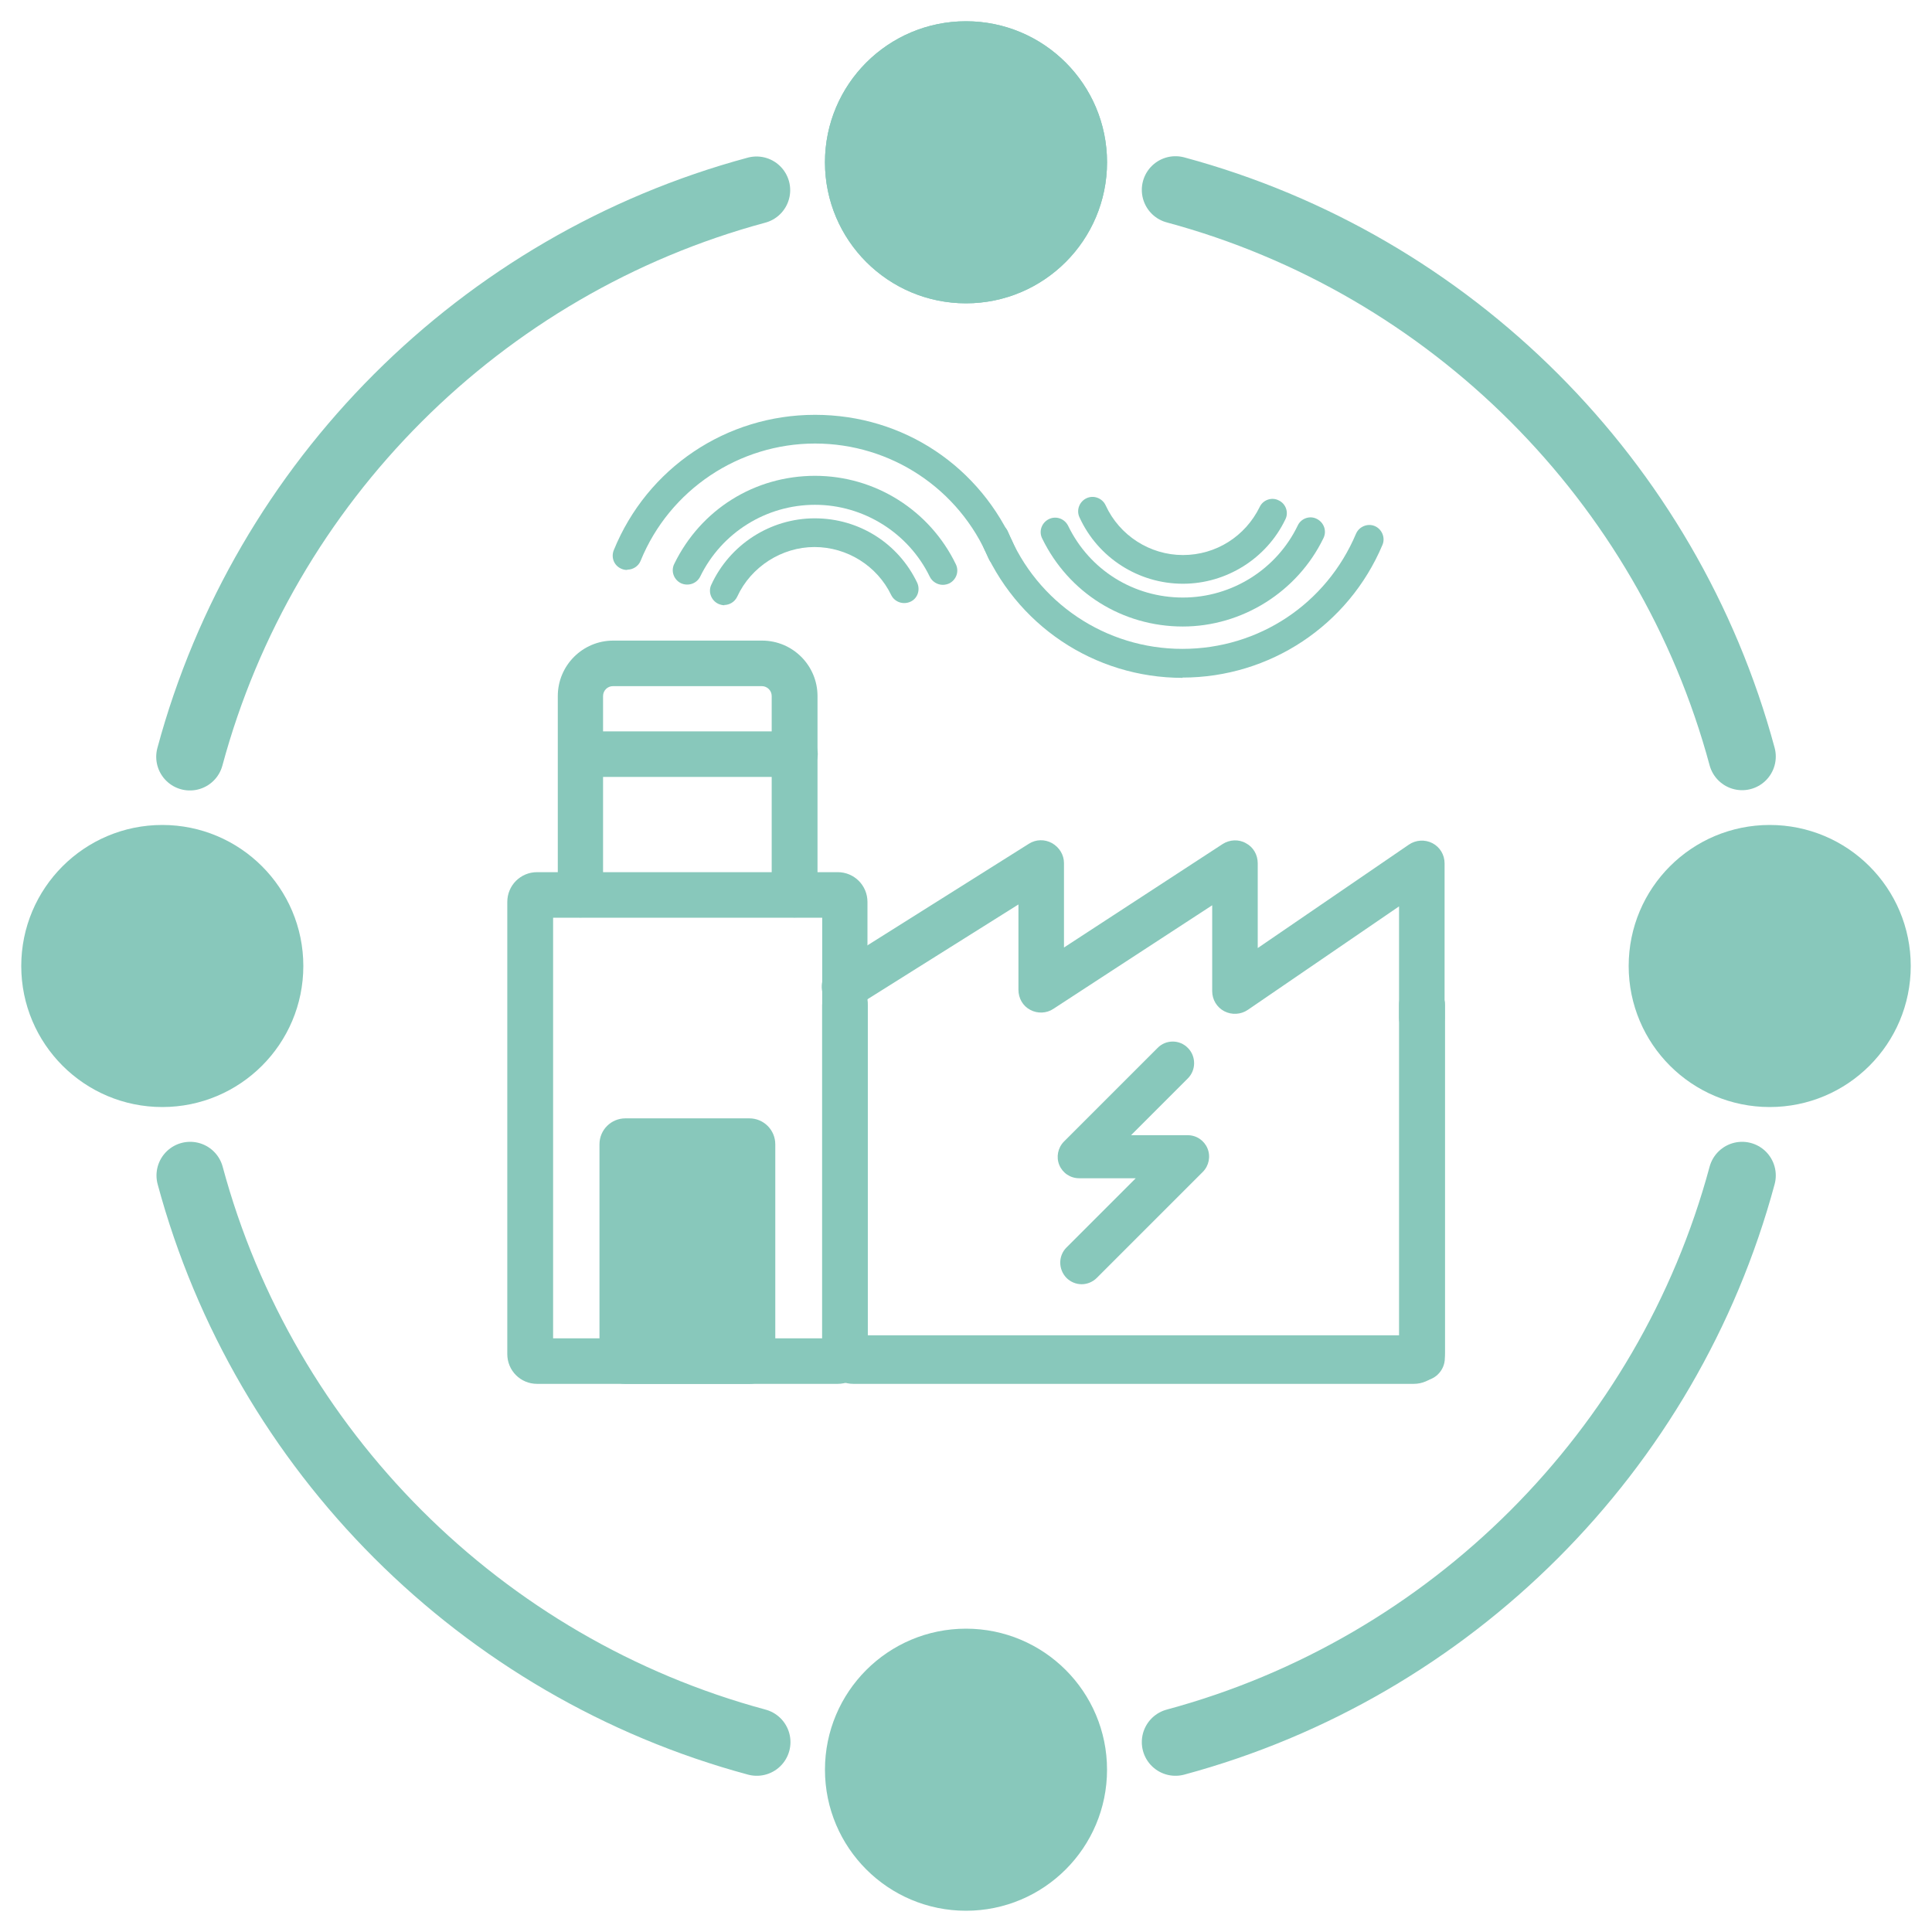 <svg width="70" height="70" viewBox="0 0 70 70" fill="none" xmlns="http://www.w3.org/2000/svg">
<g clip-path="url(#clip0_258_3271)">
<mask id="mask0_258_3271" style="mask-type:luminance" maskUnits="userSpaceOnUse" x="0" y="0" width="70" height="70">
<path d="M70 0H0V70H70V0Z" fill="white"/>
</mask>
<g mask="url(#mask0_258_3271)">
<path d="M30.35 50.14H19.46C18.86 50.14 18.38 49.66 18.38 49.06V32.68C18.38 32.08 18.86 31.6 19.46 31.6H30.35C30.95 31.6 31.43 32.08 31.43 32.68V49.06C31.43 49.66 30.95 50.14 30.35 50.14ZM20.04 48.49H29.79V33.25H20.04V48.49Z" fill="#88C8BB"/>
<path d="M51.22 50.14H30.92C30.3 50.14 29.79 49.63 29.79 49.01V36.41C29.79 35.95 30.16 35.58 30.62 35.58C31.08 35.58 31.44 35.95 31.44 36.41V48.49H50.71V36.41C50.71 35.95 51.08 35.58 51.53 35.58C51.98 35.58 52.35 35.95 52.35 36.41V49.01C52.35 49.63 51.84 50.14 51.22 50.14Z" fill="#88C8BB"/>
<path d="M27.15 49.32H22.66C22.6 49.32 22.55 49.27 22.55 49.21V41.47C22.55 41.41 22.6 41.36 22.66 41.36H27.15C27.21 41.36 27.26 41.41 27.26 41.47V49.21C27.26 49.27 27.21 49.32 27.15 49.32Z" fill="#88C8BB"/>
<path d="M27.15 50.14H22.66C22.14 50.14 21.72 49.72 21.72 49.2V41.46C21.72 40.94 22.14 40.52 22.66 40.52H27.15C27.67 40.52 28.09 40.94 28.09 41.46V49.2C28.09 49.72 27.67 50.14 27.15 50.14ZM23.38 48.49H26.44V42.17H23.38V48.49Z" fill="#88C8BB"/>
<path d="M28.79 33.24C28.33 33.24 27.96 32.87 27.96 32.41V25.22C27.96 25.02 27.8 24.86 27.6 24.86H22.21C22.01 24.86 21.85 25.02 21.85 25.22V32.41C21.85 32.87 21.48 33.24 21.03 33.24C20.58 33.24 20.21 32.87 20.21 32.41V25.22C20.21 24.11 21.11 23.21 22.22 23.21H27.61C28.72 23.21 29.62 24.11 29.62 25.22V32.41C29.62 32.87 29.25 33.24 28.79 33.24Z" fill="#88C8BB"/>
<path d="M51.52 50.03H30.61C30.15 50.03 29.79 49.66 29.79 49.2V36.41C29.79 35.95 30.16 35.58 30.61 35.58C31.06 35.58 31.43 35.95 31.43 36.41V48.38H50.69V36.41C50.69 35.95 51.06 35.58 51.52 35.58C51.98 35.58 52.35 35.95 52.35 36.41V49.2C52.35 49.66 51.98 50.03 51.52 50.03Z" fill="#88C8BB"/>
<path d="M28.8 28.15H21.07C20.61 28.15 20.24 27.78 20.24 27.32C20.24 26.86 20.61 26.5 21.07 26.5H28.8C29.26 26.5 29.63 26.87 29.63 27.32C29.63 27.77 29.26 28.15 28.8 28.15Z" fill="#88C8BB"/>
<path d="M51.52 37.7C51.06 37.7 50.69 37.33 50.69 36.87V32.84L45.21 36.59C44.96 36.76 44.63 36.78 44.36 36.64C44.09 36.5 43.92 36.22 43.92 35.91V32.8L38.17 36.55C37.92 36.72 37.59 36.73 37.33 36.59C37.06 36.45 36.9 36.17 36.9 35.86V32.77L31.04 36.45C30.65 36.69 30.15 36.58 29.9 36.19C29.66 35.8 29.77 35.3 30.16 35.05L37.28 30.57C37.53 30.41 37.85 30.4 38.12 30.55C38.38 30.7 38.55 30.97 38.55 31.27V34.33L44.3 30.58C44.55 30.42 44.88 30.4 45.14 30.55C45.41 30.69 45.57 30.97 45.57 31.28V34.35L51.05 30.6C51.3 30.43 51.63 30.41 51.9 30.55C52.17 30.69 52.34 30.97 52.34 31.28V36.88C52.34 37.34 51.97 37.71 51.51 37.71" fill="#88C8BB"/>
<path d="M26.25 21.93C26.18 21.93 26.1 21.91 26.03 21.88C25.77 21.76 25.65 21.45 25.77 21.19C26.44 19.73 27.91 18.78 29.52 18.78C31.13 18.78 32.55 19.69 33.23 21.11C33.35 21.37 33.25 21.68 32.99 21.8C32.73 21.92 32.42 21.82 32.29 21.56C31.78 20.5 30.69 19.82 29.51 19.82C28.33 19.82 27.21 20.53 26.71 21.62C26.62 21.81 26.43 21.92 26.24 21.92" fill="#88C8BB"/>
<path d="M22.72 20.65C22.65 20.65 22.59 20.64 22.52 20.61C22.25 20.5 22.13 20.2 22.24 19.93C23.45 16.96 26.31 15.03 29.53 15.03C32.75 15.03 35.54 16.92 36.78 19.84C36.89 20.1 36.77 20.41 36.5 20.52C36.24 20.63 35.93 20.51 35.82 20.24C34.75 17.71 32.28 16.07 29.53 16.07C26.78 16.07 24.26 17.74 23.21 20.32C23.13 20.52 22.93 20.64 22.73 20.64" fill="#88C8BB"/>
<path d="M42.85 24.56C39.64 24.56 36.78 22.64 35.56 19.66C35.45 19.39 35.58 19.09 35.84 18.98C36.1 18.87 36.41 19 36.52 19.26C37.57 21.84 40.06 23.51 42.84 23.51C45.62 23.51 48.06 21.87 49.13 19.34C49.24 19.08 49.55 18.95 49.81 19.06C50.07 19.17 50.2 19.48 50.09 19.74C48.86 22.66 46.01 24.55 42.84 24.55" fill="#88C8BB"/>
<path d="M34.16 21.19C33.97 21.19 33.78 21.08 33.69 20.9C32.92 19.31 31.29 18.29 29.53 18.29C27.77 18.29 26.15 19.29 25.37 20.89C25.24 21.15 24.93 21.25 24.67 21.13C24.41 21 24.3 20.69 24.43 20.43C25.39 18.46 27.34 17.24 29.53 17.24C31.72 17.24 33.69 18.5 34.63 20.44C34.76 20.7 34.65 21.01 34.39 21.14C34.32 21.17 34.24 21.19 34.16 21.19Z" fill="#88C8BB"/>
<path d="M42.86 22.7C40.67 22.7 38.72 21.48 37.76 19.51C37.63 19.25 37.74 18.94 38 18.81C38.26 18.68 38.57 18.79 38.7 19.05C39.48 20.66 41.08 21.65 42.86 21.65C44.64 21.65 46.26 20.62 47.02 19.04C47.14 18.78 47.46 18.67 47.71 18.8C47.97 18.93 48.08 19.24 47.95 19.5C47.01 21.44 45.01 22.7 42.85 22.7" fill="#88C8BB"/>
<path d="M42.86 21.15C41.25 21.15 39.78 20.21 39.11 18.74C38.99 18.48 39.11 18.17 39.37 18.05C39.63 17.93 39.94 18.05 40.06 18.31C40.56 19.4 41.66 20.11 42.86 20.11C44.06 20.11 45.12 19.43 45.64 18.37C45.76 18.11 46.08 18 46.33 18.13C46.59 18.25 46.7 18.57 46.57 18.82C45.89 20.24 44.43 21.15 42.86 21.15Z" fill="#88C8BB"/>
<path d="M39.19 46.53C38.99 46.53 38.79 46.45 38.64 46.3C38.34 45.99 38.34 45.5 38.64 45.2L41.15 42.69H39.1C38.78 42.69 38.5 42.5 38.38 42.21C38.26 41.92 38.33 41.58 38.55 41.36L41.94 37.97C42.24 37.66 42.74 37.66 43.04 37.97C43.34 38.27 43.34 38.77 43.04 39.07L40.98 41.13H43.03C43.35 41.13 43.63 41.32 43.75 41.61C43.87 41.9 43.8 42.24 43.58 42.46L39.74 46.3C39.59 46.45 39.39 46.53 39.19 46.53Z" fill="#88C8BB"/>
<path d="M35 9.77C37.148 9.77 38.89 8.028 38.89 5.88C38.89 3.732 37.148 1.99 35 1.99C32.852 1.99 31.11 3.732 31.11 5.88C31.11 8.028 32.852 9.77 35 9.77Z" stroke="#88C8BB" stroke-width="2.44" stroke-linecap="round" stroke-linejoin="round"/>
<path d="M38.89 5.88C38.89 8.03 37.15 9.77 35 9.77C32.85 9.77 31.11 8.03 31.11 5.88C31.11 3.73 32.85 1.99 35 1.99C37.15 1.99 38.89 3.73 38.89 5.88Z" fill="#88C8BB"/>
<path d="M35 9.77C37.148 9.77 38.89 8.028 38.89 5.88C38.89 3.732 37.148 1.99 35 1.99C32.852 1.99 31.11 3.732 31.11 5.88C31.11 8.028 32.852 9.77 35 9.77Z" stroke="#88C8BB" stroke-width="2.44" stroke-linecap="round" stroke-linejoin="round"/>
<path d="M38.89 64.12C38.89 66.27 37.15 68.01 35 68.01C32.85 68.01 31.11 66.27 31.11 64.12C31.11 61.97 32.85 60.23 35 60.23C37.15 60.23 38.89 61.97 38.89 64.12Z" fill="#88C8BB"/>
<path d="M35 68.01C37.148 68.01 38.89 66.268 38.89 64.12C38.89 61.972 37.148 60.23 35 60.23C32.852 60.23 31.11 61.972 31.11 64.12C31.11 66.268 32.852 68.01 35 68.01Z" stroke="#88C8BB" stroke-width="2.44" stroke-linecap="round" stroke-linejoin="round"/>
<path d="M9.77 35C9.77 37.15 8.03 38.89 5.88 38.89C3.73 38.89 1.99 37.15 1.99 35C1.99 32.85 3.73 31.11 5.88 31.11C8.03 31.11 9.77 32.85 9.77 35Z" fill="#88C8BB"/>
<path d="M5.88 38.89C8.028 38.89 9.77 37.148 9.77 35C9.77 32.852 8.028 31.11 5.88 31.11C3.732 31.11 1.99 32.852 1.99 35C1.99 37.148 3.732 38.89 5.88 38.89Z" stroke="#88C8BB" stroke-width="2.44" stroke-linecap="round" stroke-linejoin="round"/>
<path d="M68.01 35C68.01 37.15 66.27 38.89 64.12 38.89C61.97 38.89 60.23 37.15 60.23 35C60.23 32.85 61.97 31.11 64.12 31.11C66.27 31.11 68.01 32.85 68.01 35Z" fill="#88C8BB"/>
<path d="M68.01 35C68.01 37.15 66.27 38.89 64.12 38.89C61.97 38.89 60.23 37.15 60.23 35C60.23 32.85 61.97 31.11 64.12 31.11C66.27 31.11 68.01 32.85 68.01 35Z" stroke="#88C8BB" stroke-width="2.44" stroke-linecap="round" stroke-linejoin="round"/>
<path d="M42.59 63.12C52.57 60.43 60.43 52.57 63.12 42.59" stroke="#88C8BB" stroke-width="2.44" stroke-linecap="round" stroke-linejoin="round"/>
<path d="M6.89 42.59C9.58 52.57 17.44 60.43 27.42 63.12" stroke="#88C8BB" stroke-width="2.44" stroke-linecap="round" stroke-linejoin="round"/>
<path d="M27.41 6.89C17.43 9.58 9.57 17.44 6.88 27.42" stroke="#88C8BB" stroke-width="2.44" stroke-linecap="round" stroke-linejoin="round"/>
<path d="M63.12 27.41C60.43 17.43 52.57 9.57 42.59 6.88" stroke="#88C8BB" stroke-width="2.44" stroke-linecap="round" stroke-linejoin="round"/>
</g>
</g>
<defs>
<clipPath id="clip0_258_3271">
<rect width="70" height="70" fill="white"/>
</clipPath>
</defs>
</svg>
